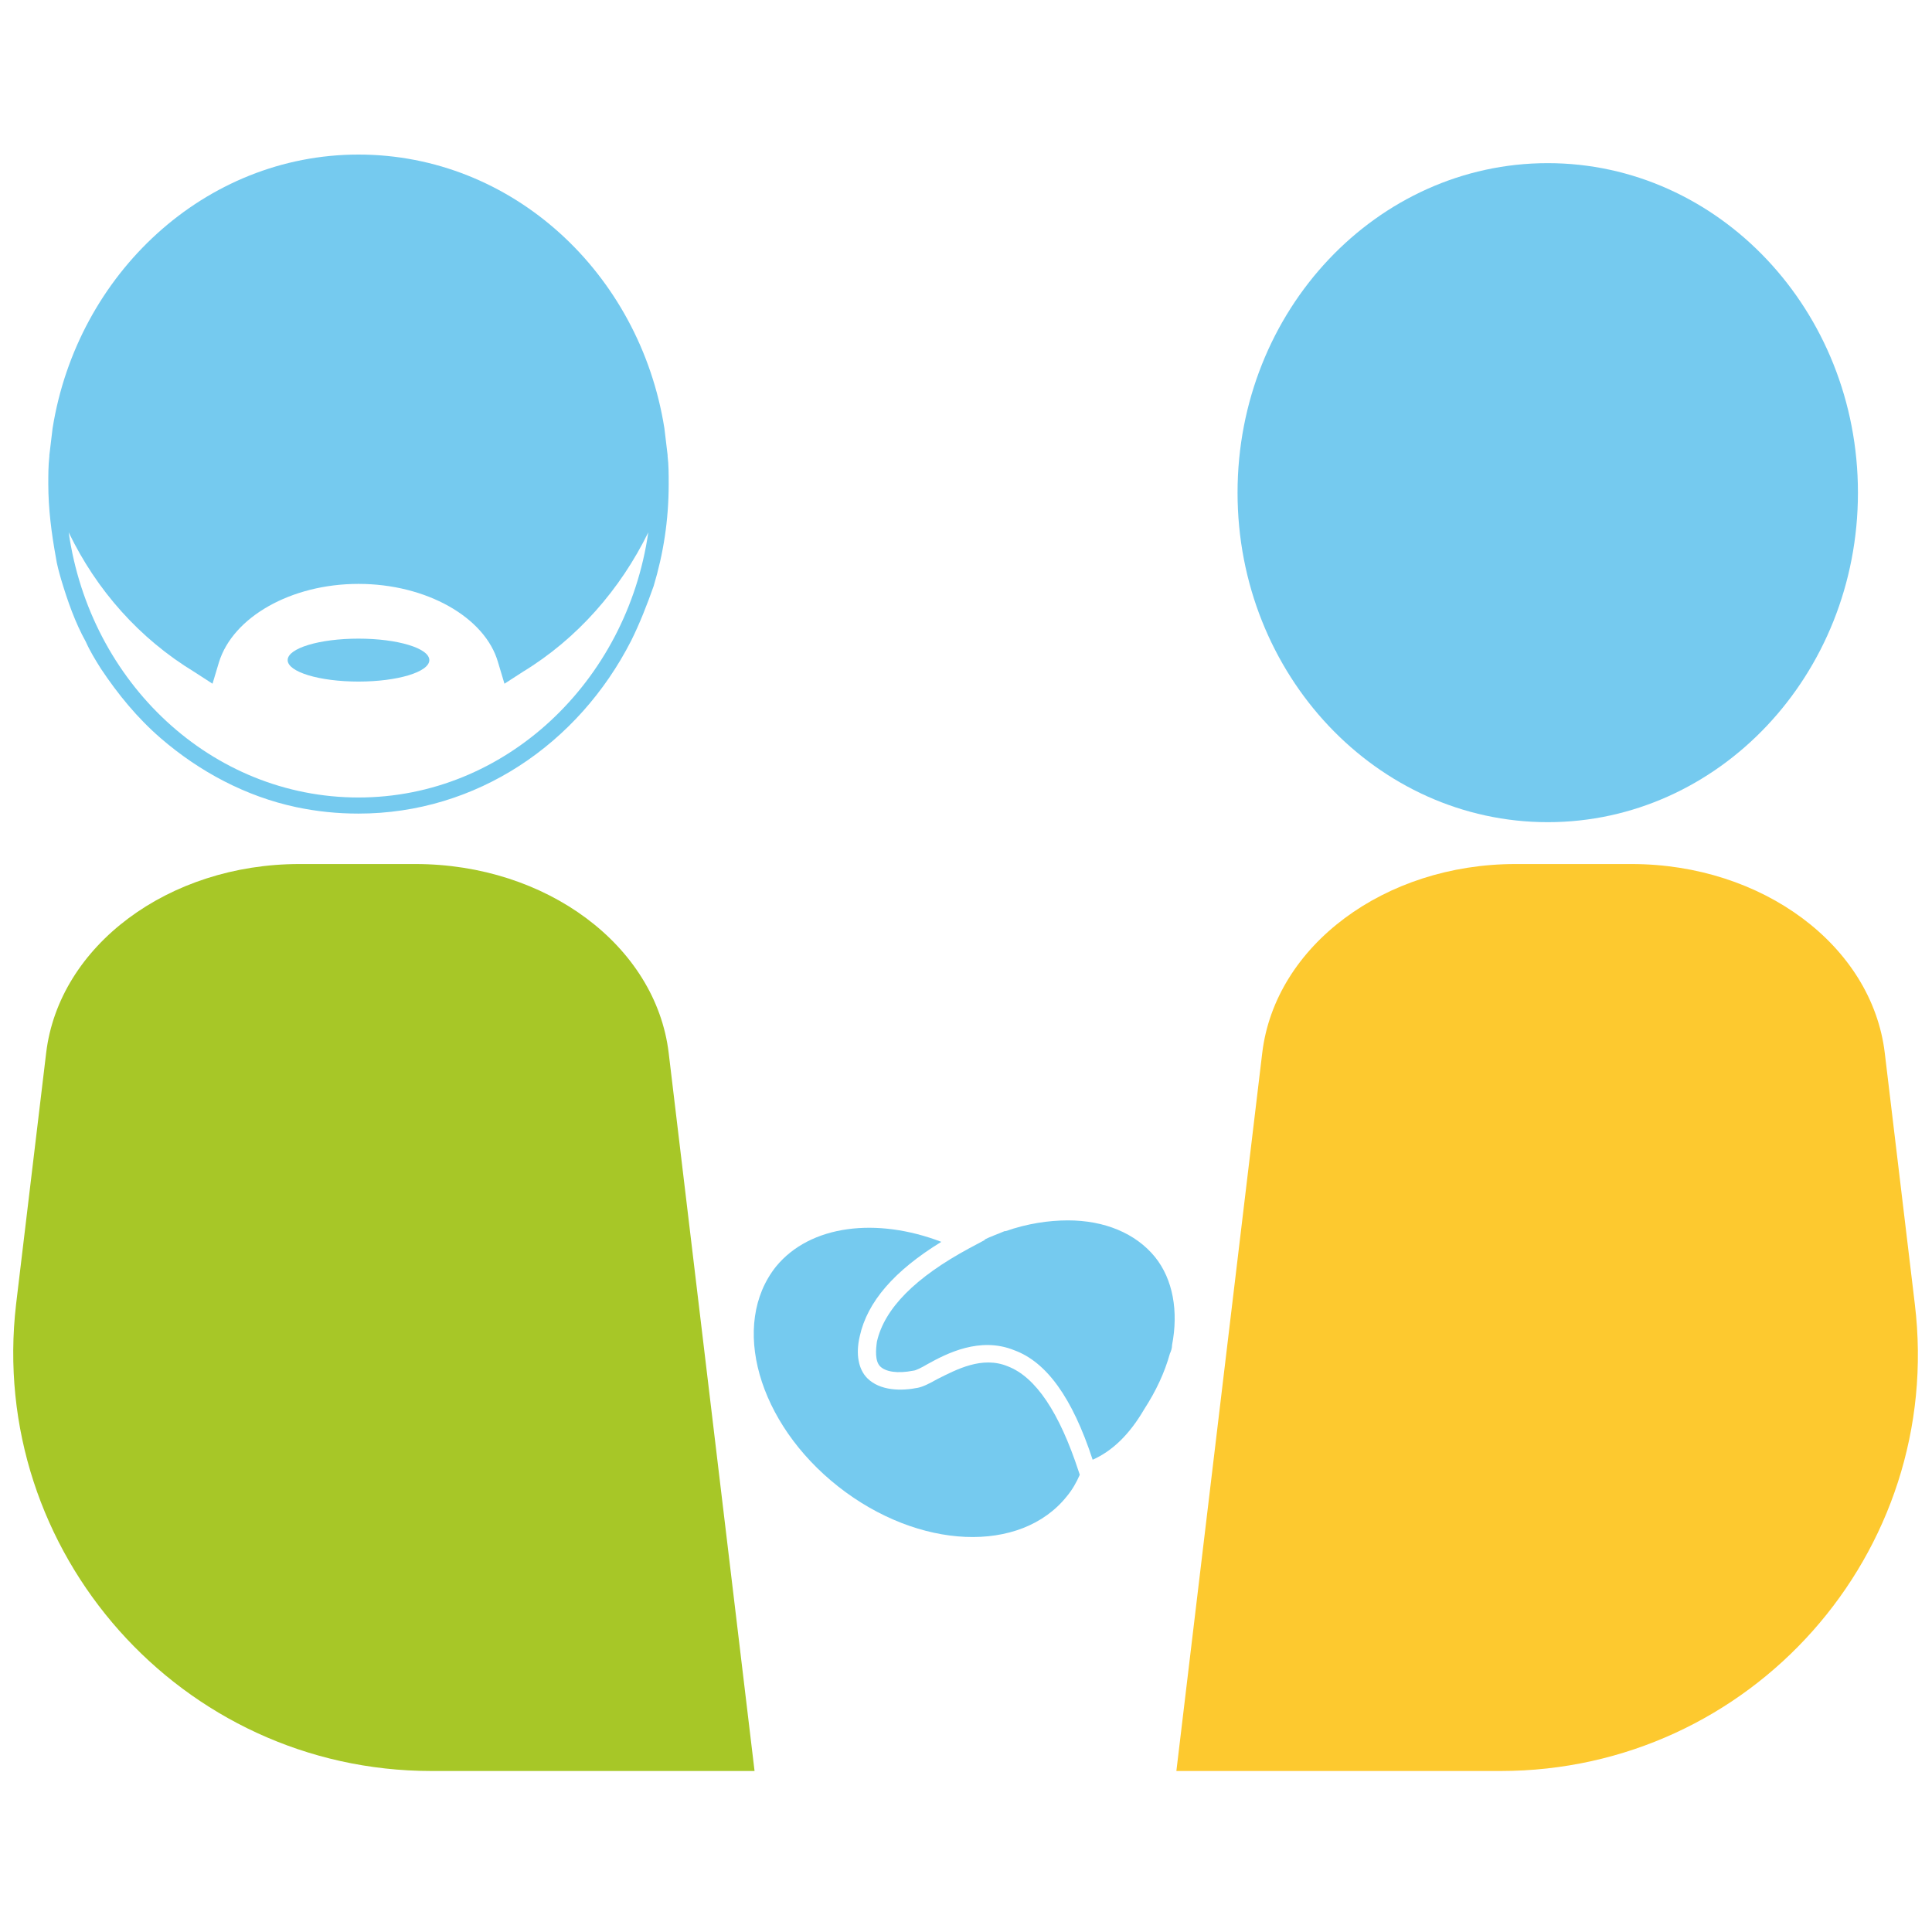 <?xml version="1.0" encoding="UTF-8"?>
<!-- Generator: Adobe Illustrator 28.1.0, SVG Export Plug-In . SVG Version: 6.00 Build 0)  -->
<svg xmlns="http://www.w3.org/2000/svg" xmlns:xlink="http://www.w3.org/1999/xlink" version="1.1" id="Calque_1" x="0px" y="0px" viewBox="0 0 180 180" style="enable-background:new 0 0 180 180;" xml:space="preserve">
<style type="text/css">
	.st0{fill:#75CAEF;}
	.st1{fill:#FDC92F;}
	.st2{fill:#A7C727;}
</style>
<path class="st0" d="M173.1,45.9c0,17-13,30.7-28.9,30.7s-28.9-13.7-28.9-30.7c0-17,13-30.7,28.9-30.7S173.1,28.9,173.1,45.9"></path>
<path class="st1" d="M139.8,165h-30.2l8-66.9c1.2-10,11.4-17.6,23.6-17.6h10.8c12.2,0,22.4,7.6,23.6,17.6l2.8,23.4  C181.2,144.7,163.1,165,139.8,165z"></path>
<path class="st2" d="M70.3,165H40.2c-23.3,0-41.4-20.4-38.7-43.5l2.8-23.4c1.2-10,11.4-17.6,23.6-17.6h10.8  c12.2,0,22.4,7.6,23.6,17.6L70.3,165z"></path>
<g>
	<ellipse class="st0" cx="33.4" cy="61.5" rx="6.6" ry="2"></ellipse>
	<path class="st0" d="M62.3,45.1c0-0.9,0-1.8-0.1-2.6c0,0,0,0,0-0.1c-0.1-0.8-0.2-1.7-0.3-2.5c0,0,0,0,0,0   c-2.3-14.5-14.2-25.5-28.5-25.5S7.2,25.5,4.9,39.9c0,0,0,0,0,0c-0.1,0.8-0.2,1.7-0.3,2.5c0,0,0,0,0,0.1c-0.1,0.9-0.1,1.7-0.1,2.6   c0,0,0,0,0,0c0,2.3,0.3,4.6,0.7,6.8c0.1,0.7,0.3,1.4,0.5,2.1c0.6,2,1.3,4,2.3,5.8c0.4,0.9,0.9,1.7,1.4,2.5c1.6,2.4,3.4,4.6,5.6,6.5   c3.6,3.1,7.9,5.4,12.6,6.4c1.9,0.4,3.8,0.6,5.8,0.6c11,0,20.5-6.5,25.4-16.1c0.8-1.6,1.5-3.4,2.1-5.1   C61.8,51.6,62.3,48.5,62.3,45.1C62.3,45.1,62.3,45.1,62.3,45.1z M33.4,74.3c-13.7,0-25-10.7-27-24.7c2.6,5.4,6.6,9.9,11.7,13   l1.7,1.1l0.6-2c1.3-4.2,6.7-7.3,13-7.3c6.3,0,11.8,3.1,13,7.3l0.6,2l1.7-1.1c5.1-3.1,9.1-7.7,11.7-13   C58.4,63.5,47.1,74.3,33.4,74.3z"></path>
</g>
<path class="st0" d="M94.5,125.8c-3.2-1.3-6.3,0.3-8.1,1.3c-0.5,0.3-1.1,0.6-1.3,0.6c-1.5,0.3-2.6,0.1-3.1-0.4  c-0.5-0.5-0.4-1.6-0.3-2.3c0.7-3.1,3.6-6,8.6-8.7l1.5-0.8l-0.1,0c0.6-0.3,1.2-0.5,1.9-0.8l0.1,0c2-0.7,4-1,5.8-1  c3.4,0,6.3,1.2,8.1,3.4c1.7,2.1,2.2,5.1,1.6,8.2c0,0.3-0.1,0.6-0.2,0.8c-0.5,1.8-1.3,3.5-2.4,5.2c-1.4,2.4-3,3.9-4.8,4.7  C99.9,130.2,97.5,126.9,94.5,125.8z"></path>
<path class="st0" d="M87.7,115.7c-4.4,2.7-6.9,5.6-7.6,8.8c-0.4,1.7-0.1,3.1,0.7,3.9c1.2,1.2,3.2,1.2,4.7,0.9  c0.5-0.1,1.1-0.4,1.8-0.8c1.8-0.9,4.2-2.2,6.6-1.2c2.6,1,4.8,4.3,6.6,9.8l0.1,0.3c-0.3,0.7-0.7,1.4-1.2,2c-4.3,5.4-13.8,5-21.3-0.9  c-7.5-5.9-10.1-15.1-5.8-20.5C75.5,114.1,81.7,113.4,87.7,115.7z"></path>
</svg>
